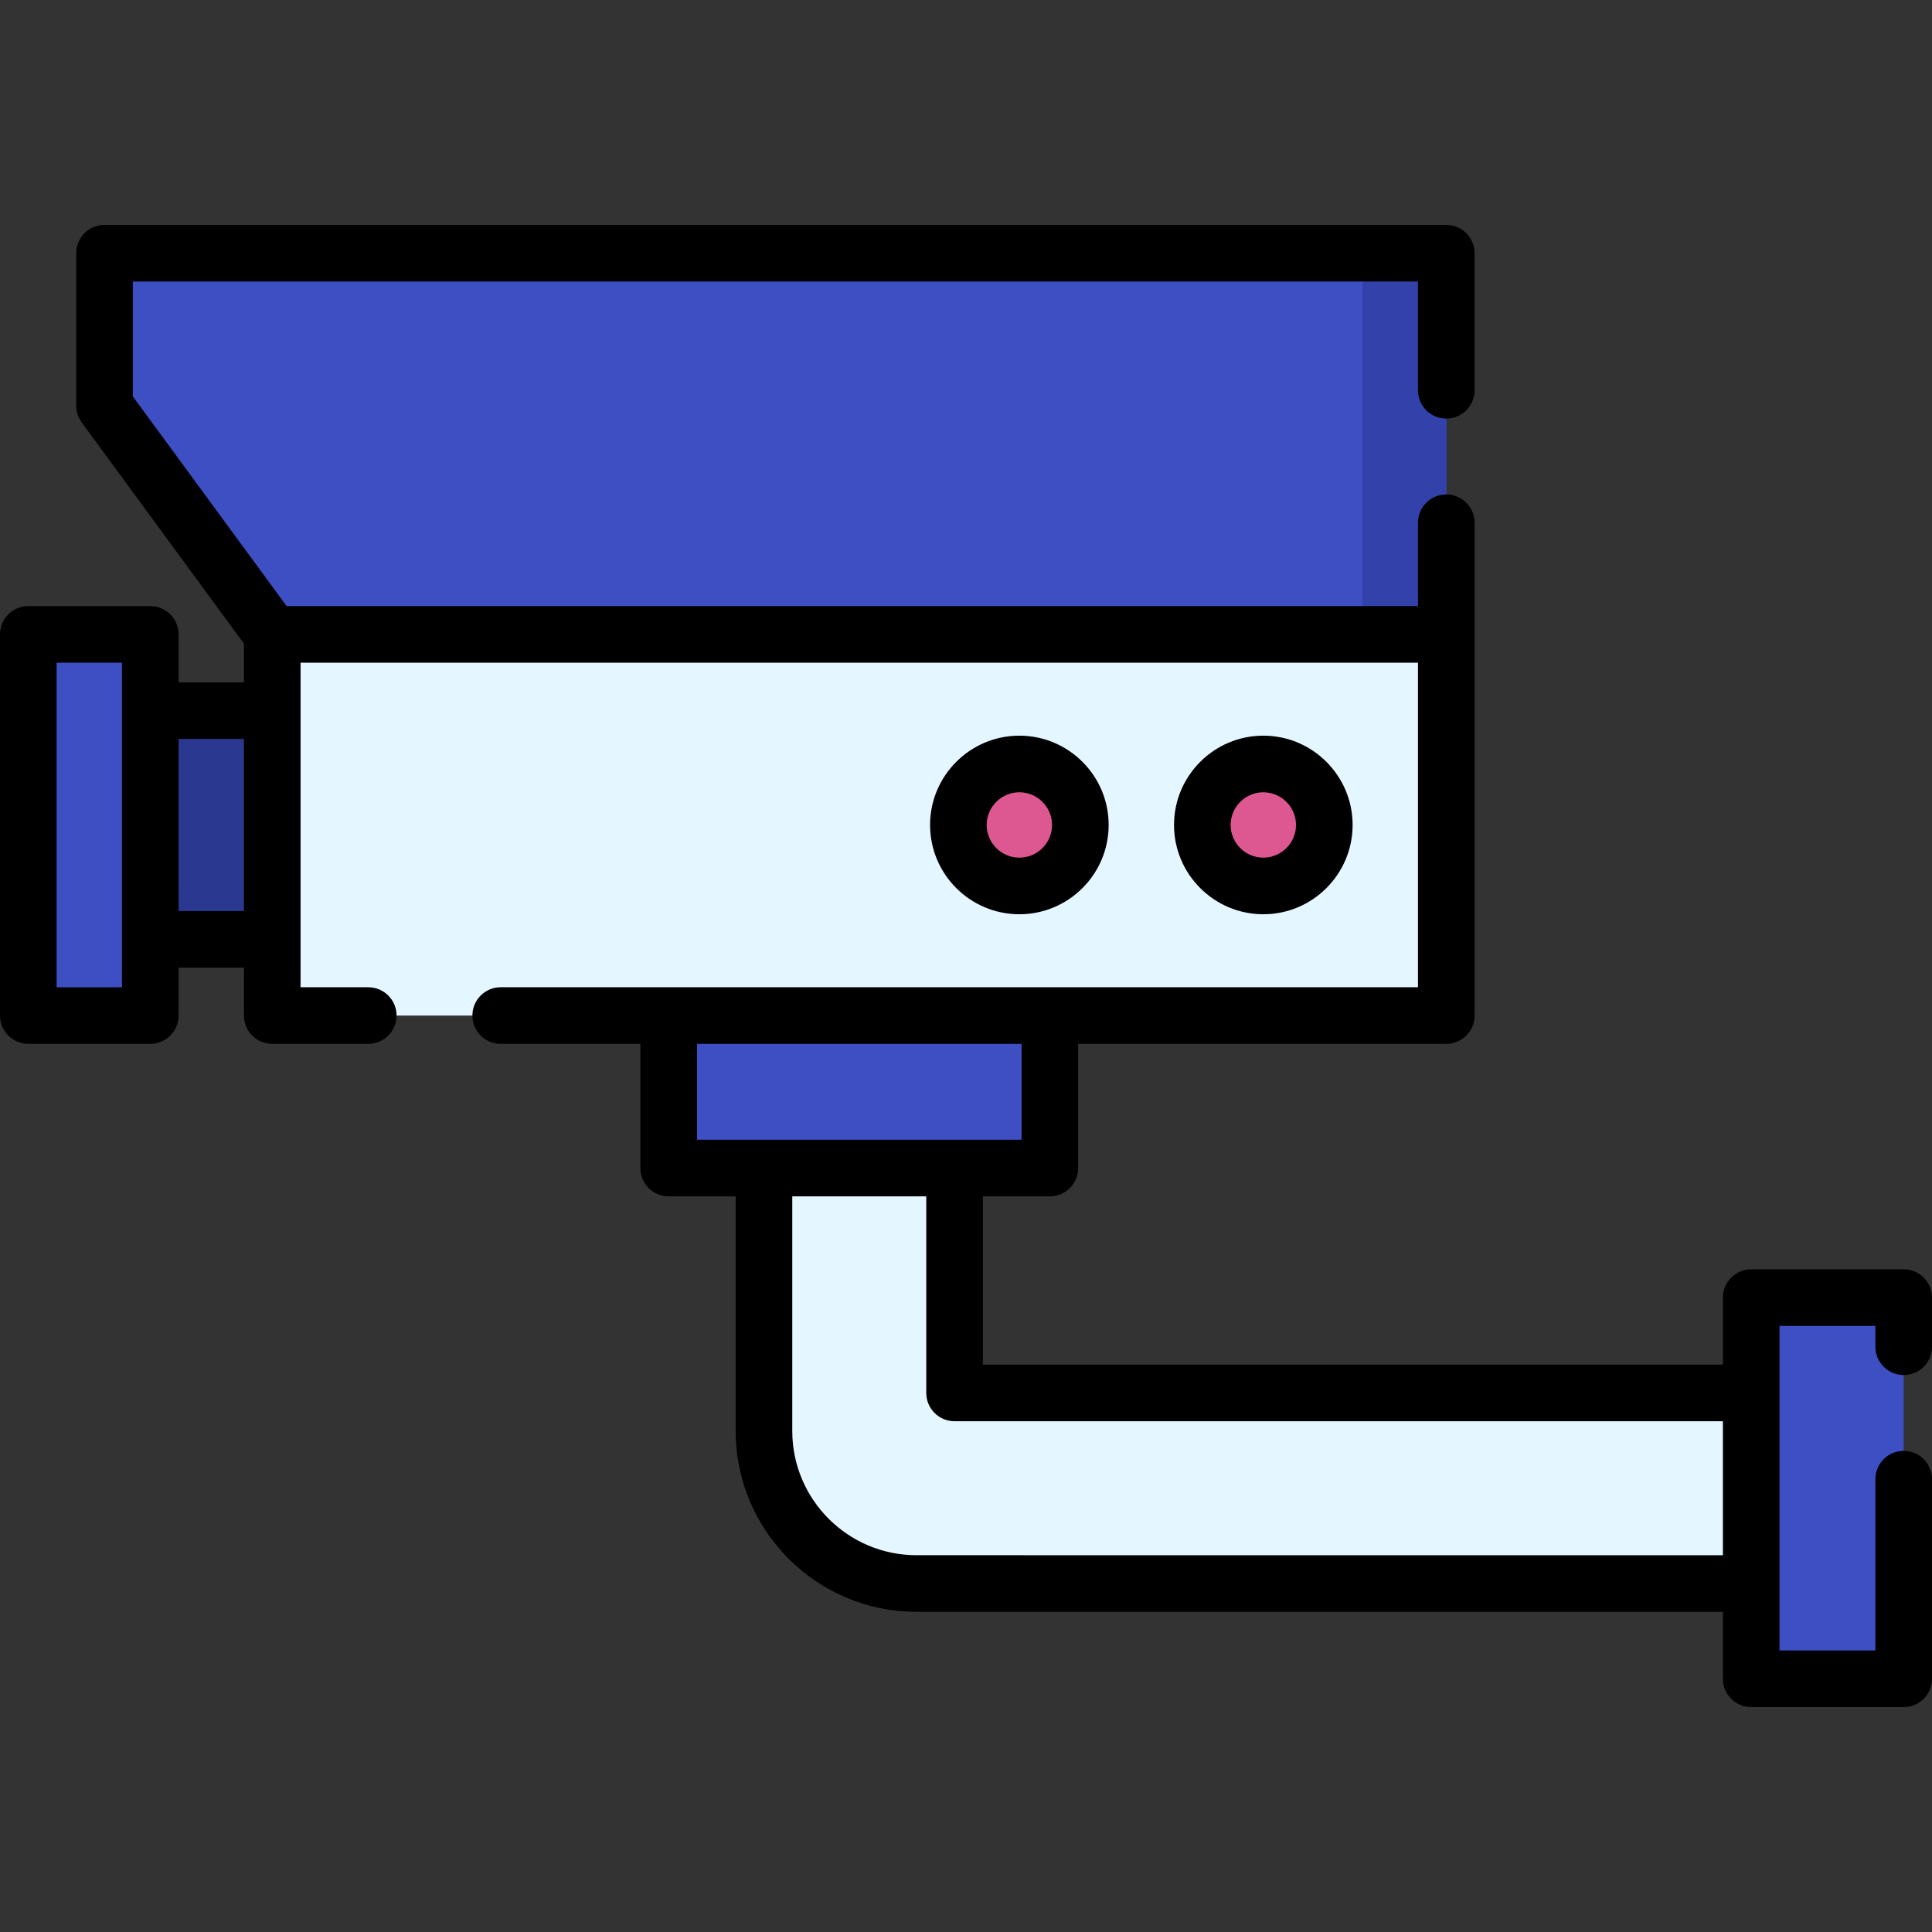 <svg id="Capa_1" enable-background="new 0 0 512 512" height="512" viewBox="0 0 512 512" width="512" xmlns="http://www.w3.org/2000/svg"><rect x="0" y="0" width="512" height="512" fill="#333333" stroke="none"/><g><g><path d="m252.97 369.143v-59.605h-50.508v69.702c0 22.316 18.09 40.406 40.406 40.406l221.229.004v-50.508h-211.127z" fill="#e4f6ff"/></g><g><path d="m383.281 168.116h-311.131l-44.447-60.61v-40.406h355.578z" fill="#3d4fc3"/></g><g><path d="m361.057 67.1h22.224v101.016h-22.224z" fill="#3342aa"/></g><g><path d="m202.461 309.539h50.508v24.244h-50.508z" fill="#e4f6ff"/></g><g><path d="m439.85 369.138h24.244v50.508h-24.244z" fill="#e4f6ff"/></g><g><path d="m72.15 168.116h311.13v101.016h-311.13z" fill="#e4f6ff"/></g><g><path d="m361.057 168.116h22.224v101.016h-22.224z" fill="#e4f6ff"/></g><g><path d="m177.207 269.132h101.016v40.407h-101.016z" fill="#3d4fc3"/></g><g><path d="m464.094 343.884h40.407v101.016h-40.407z" fill="#3d4fc3"/></g><g><path d="m39.825 188.319h32.325v60.61h-32.325z" fill="#2b3890"/></g><g><path d="m7.5 168.116h32.325v101.016h-32.325z" fill="#3d4fc3"/></g><g><circle cx="334.793" cy="218.624" fill="#dd5790" r="16.163"/></g><g><circle cx="270.142" cy="218.624" fill="#dd5790" r="16.163"/></g><g><path d="m504.5 364.4c4.143 0 7.5-3.357 7.5-7.5v-13.02c0-4.143-3.357-7.5-7.5-7.5h-40.41c-4.143 0-7.5 3.357-7.5 7.5v17.764h-196.12v-44.604h17.754c4.143 0 7.5-3.357 7.5-7.5v-32.91h97.557c4.143 0 7.5-3.357 7.5-7.5v-130.6c0-4.143-3.357-7.5-7.5-7.5s-7.5 3.357-7.5 7.5v22.09h-299.83l-40.751-55.565v-30.455h340.58v28.83c0 4.143 3.357 7.5 7.5 7.5s7.5-3.357 7.5-7.5v-36.33c0-4.143-3.357-7.5-7.5-7.5h-355.58c-4.143 0-7.5 3.357-7.5 7.5v40.41c0 1.596.509 3.149 1.452 4.436l42.998 58.63v10.244h-17.325v-12.703c0-4.143-3.357-7.5-7.5-7.5h-32.325c-4.143 0-7.5 3.357-7.5 7.5v101.016c0 4.143 3.357 7.5 7.5 7.5h32.325c4.143 0 7.5-3.357 7.5-7.5v-12.703h17.325v12.701c0 4.143 3.357 7.5 7.5 7.5h25.44c4.143 0 7.5-3.357 7.5-7.5s-3.357-7.5-7.5-7.5h-17.94v-86.01h296.13v86.01h-243.09c-4.143 0-7.5 3.357-7.5 7.5s3.357 7.5 7.5 7.5h37.017v32.909c0 4.143 3.357 7.5 7.5 7.5h17.754v62.201c0 26.416 21.49 47.906 47.906 47.906l213.723.005v17.748c0 4.143 3.357 7.5 7.5 7.5h40.41c4.143 0 7.5-3.357 7.5-7.5v-52.9c0-4.143-3.357-7.5-7.5-7.5s-7.5 3.357-7.5 7.5v45.4h-25.41v-86.02h25.41v5.521c0 4.142 3.357 7.499 7.5 7.499zm-472.175-102.768h-17.325v-86.016h17.325zm15-20.203v-45.609h17.325v45.609zm137.382 35.203h86.017v25.407h-86.017zm58.16 135.514c-18.145 0-32.906-14.762-32.906-32.906v-62.201h35.509v52.104c0 4.143 3.357 7.5 7.5 7.5h203.62v35.508z"/><path d="m358.455 218.624c0-13.048-10.615-23.663-23.662-23.663-13.048 0-23.663 10.615-23.663 23.663 0 13.047 10.615 23.662 23.663 23.662 13.047 0 23.662-10.615 23.662-23.662zm-32.325 0c0-4.776 3.887-8.663 8.663-8.663s8.662 3.887 8.662 8.663-3.886 8.662-8.662 8.662-8.663-3.886-8.663-8.662z"/><path d="m293.805 218.624c0-13.048-10.615-23.663-23.662-23.663-13.048 0-23.663 10.615-23.663 23.663 0 13.047 10.615 23.662 23.663 23.662 13.046 0 23.662-10.615 23.662-23.662zm-32.326 0c0-4.776 3.887-8.663 8.663-8.663s8.662 3.887 8.662 8.663-3.886 8.662-8.662 8.662-8.663-3.886-8.663-8.662z"/></g></g></svg>
